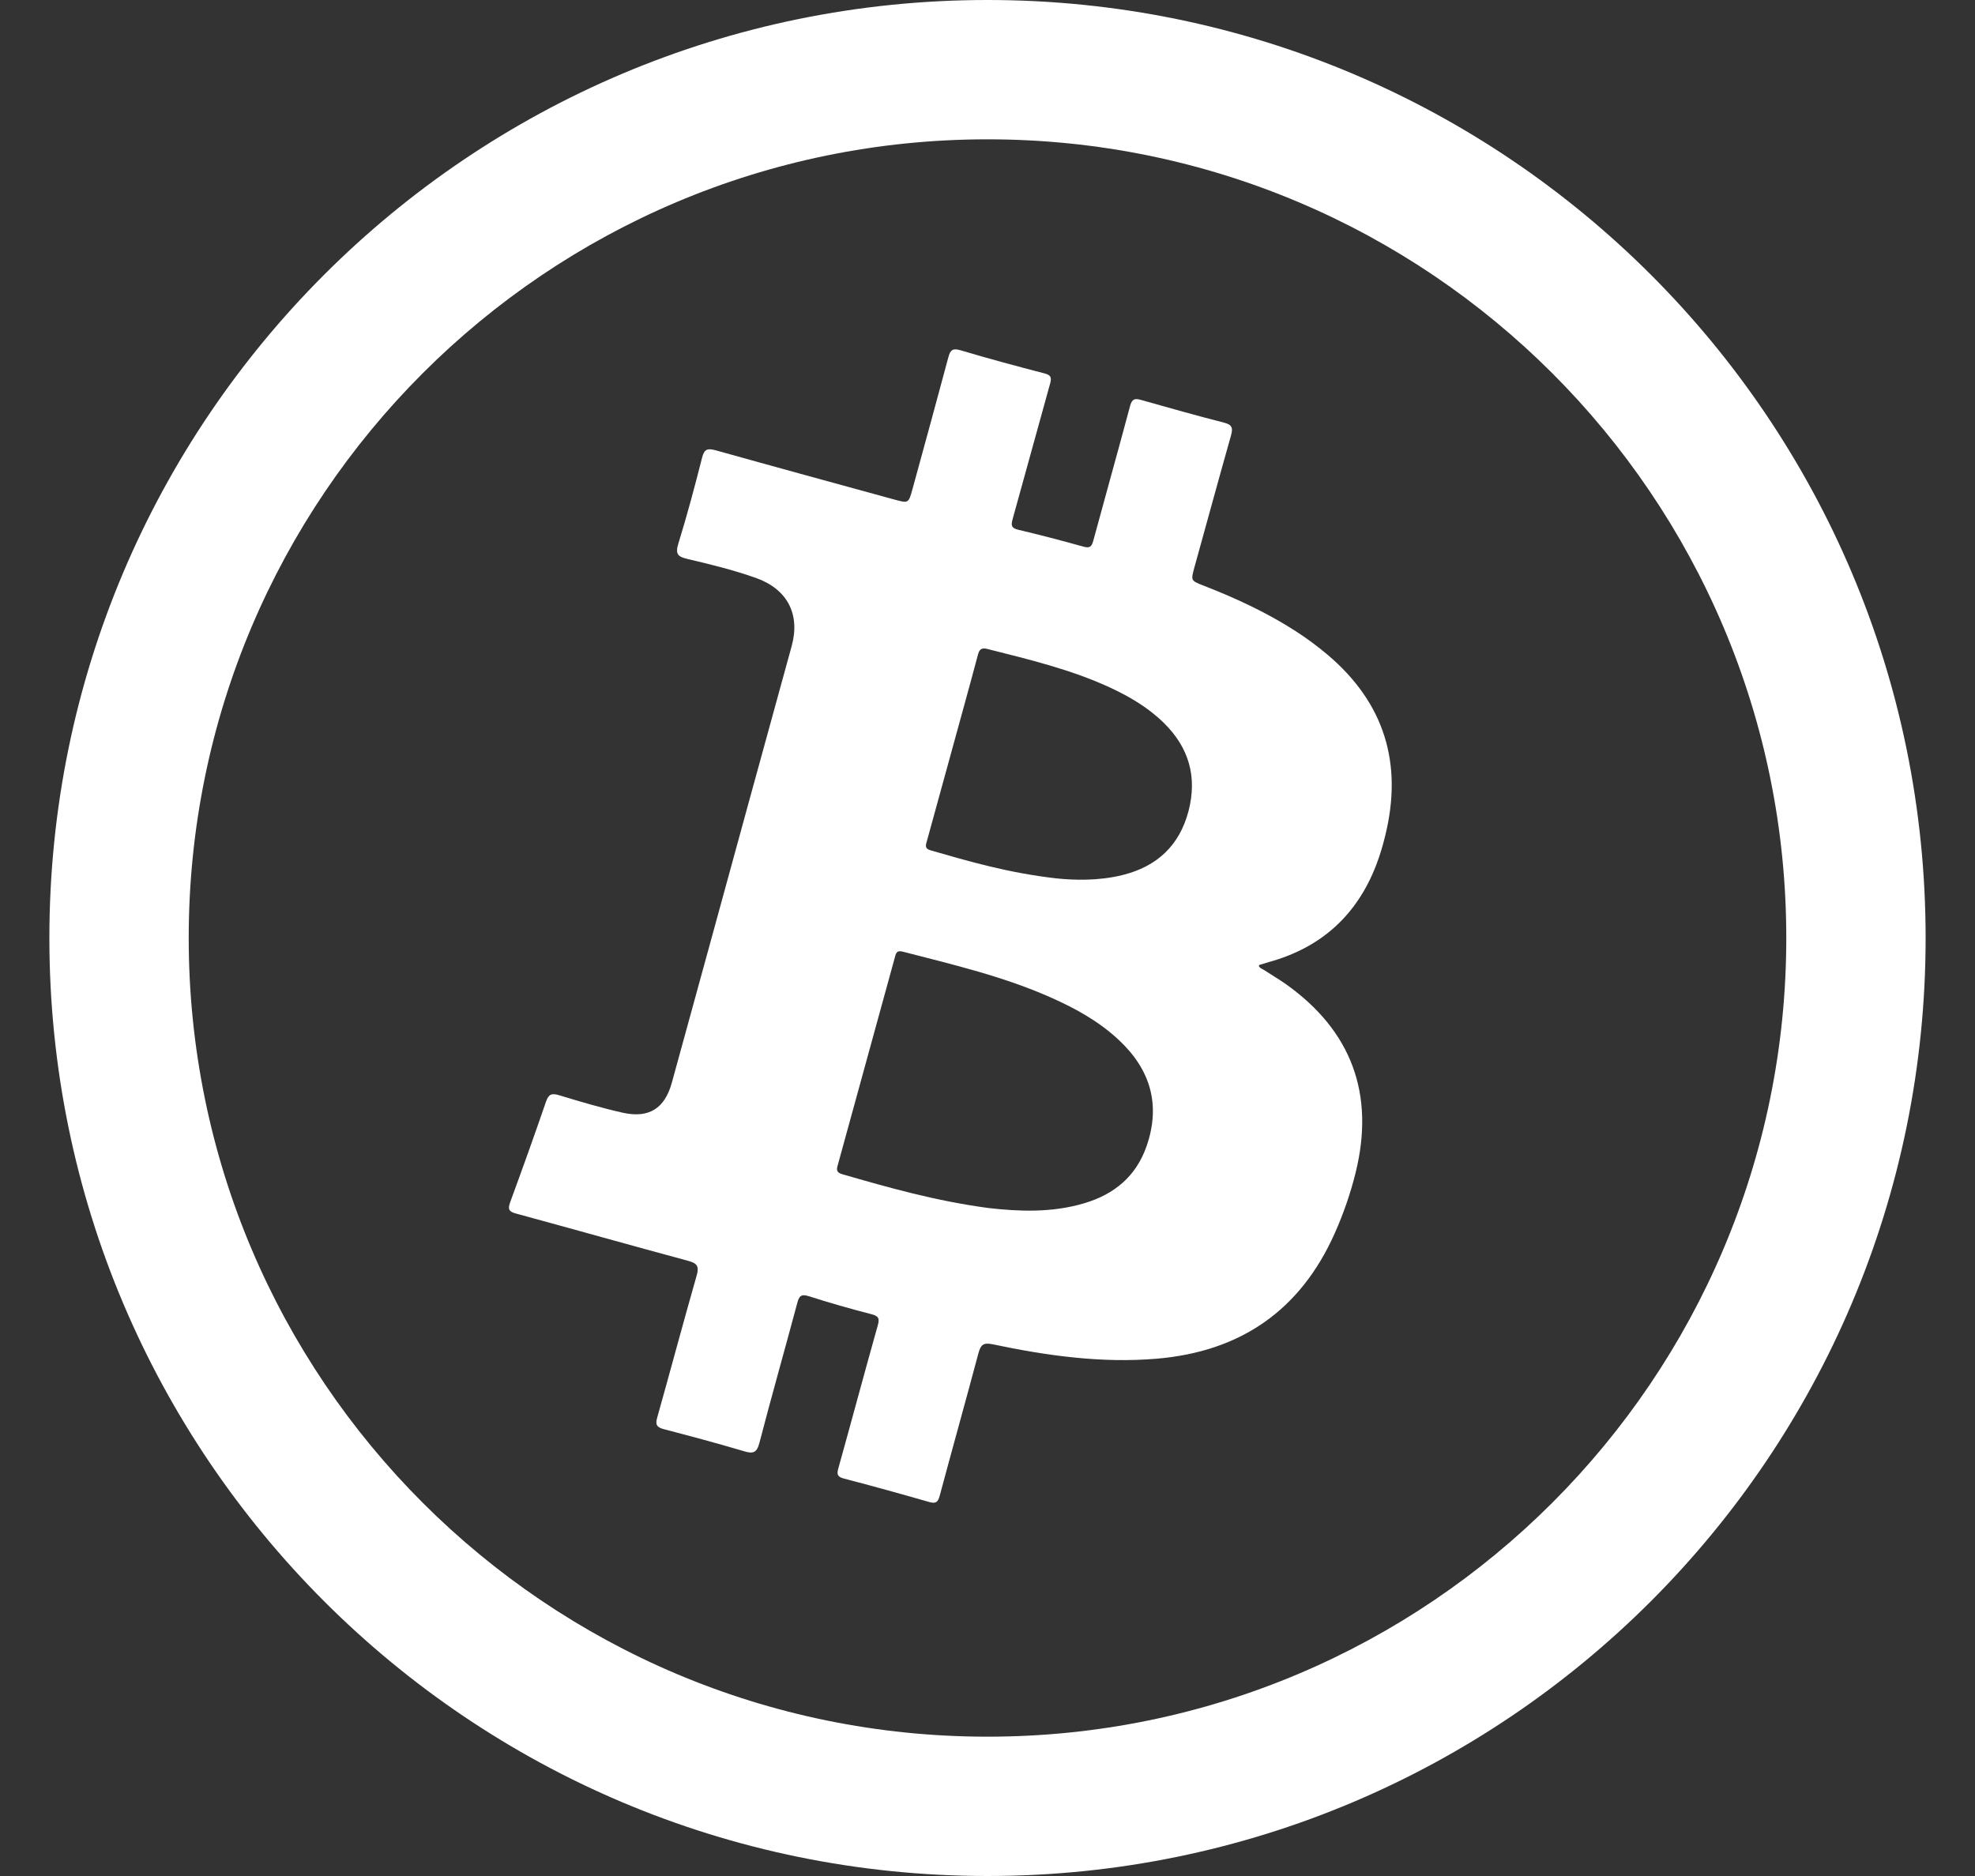 <svg xmlns="http://www.w3.org/2000/svg" width="20" height="19" viewBox="0 0 20 19" fill="none">
<rect x="0" y="0" width="20" height="19" fill="#333333" stroke="none"/>
<path fill-rule="evenodd" clip-rule="evenodd" d="M10 1.411C5.533 1.411 1.911 5.033 1.911 9.5C1.911 13.967 5.533 17.589 10 17.589C14.467 17.589 18.089 13.967 18.089 9.5C18.089 5.033 14.467 1.411 10 1.411ZM0.5 9.5C0.5 4.253 4.753 0 10 0C15.247 0 19.5 4.253 19.5 9.5C19.5 14.747 15.247 19 10 19C4.753 19 0.5 14.747 0.5 9.5Z" fill="white"/>
<path d="M12.747 9.781C12.757 9.808 12.785 9.813 12.805 9.827C12.876 9.874 12.95 9.917 13.02 9.966C13.687 10.439 13.924 11.081 13.728 11.876C13.676 12.086 13.605 12.291 13.517 12.489C13.168 13.273 12.562 13.689 11.712 13.761C11.15 13.808 10.6 13.73 10.053 13.615C9.956 13.594 9.931 13.622 9.908 13.706C9.78 14.187 9.645 14.667 9.516 15.149C9.498 15.213 9.478 15.232 9.409 15.212C9.123 15.13 8.835 15.05 8.547 14.975C8.484 14.958 8.471 14.937 8.489 14.873C8.624 14.39 8.753 13.905 8.889 13.423C8.91 13.35 8.894 13.328 8.824 13.31C8.611 13.255 8.4 13.195 8.191 13.128C8.111 13.103 8.092 13.127 8.073 13.199C7.947 13.671 7.813 14.141 7.69 14.614C7.664 14.713 7.627 14.726 7.535 14.698C7.265 14.618 6.993 14.545 6.72 14.474C6.65 14.455 6.635 14.428 6.655 14.358C6.79 13.878 6.918 13.397 7.055 12.918C7.082 12.824 7.058 12.794 6.97 12.77C6.388 12.613 5.808 12.449 5.226 12.291C5.152 12.271 5.141 12.246 5.166 12.177C5.29 11.839 5.412 11.499 5.529 11.158C5.556 11.079 5.589 11.07 5.664 11.093C5.877 11.158 6.091 11.221 6.308 11.27C6.572 11.328 6.731 11.226 6.803 10.967C7.065 10.016 7.325 9.064 7.586 8.112C7.73 7.591 7.872 7.068 8.016 6.547C8.106 6.223 7.976 5.969 7.657 5.854C7.428 5.773 7.192 5.715 6.957 5.66C6.864 5.638 6.838 5.61 6.868 5.51C6.957 5.222 7.035 4.93 7.109 4.638C7.131 4.547 7.165 4.538 7.249 4.561C7.852 4.73 8.455 4.894 9.059 5.06C9.2 5.098 9.2 5.098 9.24 4.955C9.362 4.509 9.485 4.063 9.604 3.617C9.623 3.546 9.647 3.524 9.725 3.547C10.007 3.631 10.292 3.708 10.578 3.782C10.643 3.799 10.651 3.824 10.634 3.885C10.506 4.343 10.382 4.801 10.254 5.259C10.236 5.325 10.243 5.349 10.314 5.366C10.534 5.418 10.752 5.475 10.97 5.536C11.034 5.554 11.054 5.539 11.071 5.477C11.194 5.022 11.322 4.568 11.444 4.111C11.463 4.042 11.49 4.032 11.553 4.05C11.834 4.129 12.114 4.209 12.397 4.281C12.48 4.302 12.486 4.337 12.466 4.41C12.34 4.855 12.219 5.301 12.095 5.747C12.059 5.881 12.057 5.88 12.19 5.932C12.514 6.058 12.829 6.204 13.122 6.393C13.235 6.466 13.343 6.546 13.446 6.633C14.021 7.121 14.207 7.734 14.028 8.462C14.004 8.561 13.975 8.659 13.939 8.754C13.743 9.268 13.379 9.598 12.848 9.744C12.816 9.753 12.786 9.763 12.755 9.772C12.752 9.773 12.75 9.777 12.748 9.781L12.747 9.781ZM10.012 12.235C10.304 12.268 10.647 12.287 10.984 12.185C11.285 12.095 11.504 11.913 11.61 11.611C11.757 11.189 11.65 10.832 11.329 10.532C11.13 10.346 10.896 10.216 10.649 10.106C10.166 9.89 9.652 9.77 9.141 9.638C9.075 9.621 9.072 9.661 9.06 9.703C8.99 9.959 8.92 10.215 8.849 10.471C8.728 10.91 8.607 11.349 8.487 11.788C8.474 11.833 8.459 11.872 8.528 11.892C9 12.028 9.472 12.163 10.012 12.235ZM10.696 8.896C10.869 8.914 11.12 8.924 11.369 8.862C11.717 8.775 11.944 8.564 12.036 8.213C12.125 7.868 12.04 7.572 11.787 7.323C11.629 7.167 11.44 7.056 11.24 6.963C10.842 6.779 10.418 6.679 9.996 6.572C9.933 6.556 9.916 6.583 9.902 6.635C9.853 6.822 9.801 7.008 9.75 7.195C9.629 7.633 9.508 8.073 9.388 8.512C9.377 8.552 9.357 8.593 9.423 8.612C9.816 8.725 10.208 8.84 10.696 8.896Z" fill="white"/>
</svg>